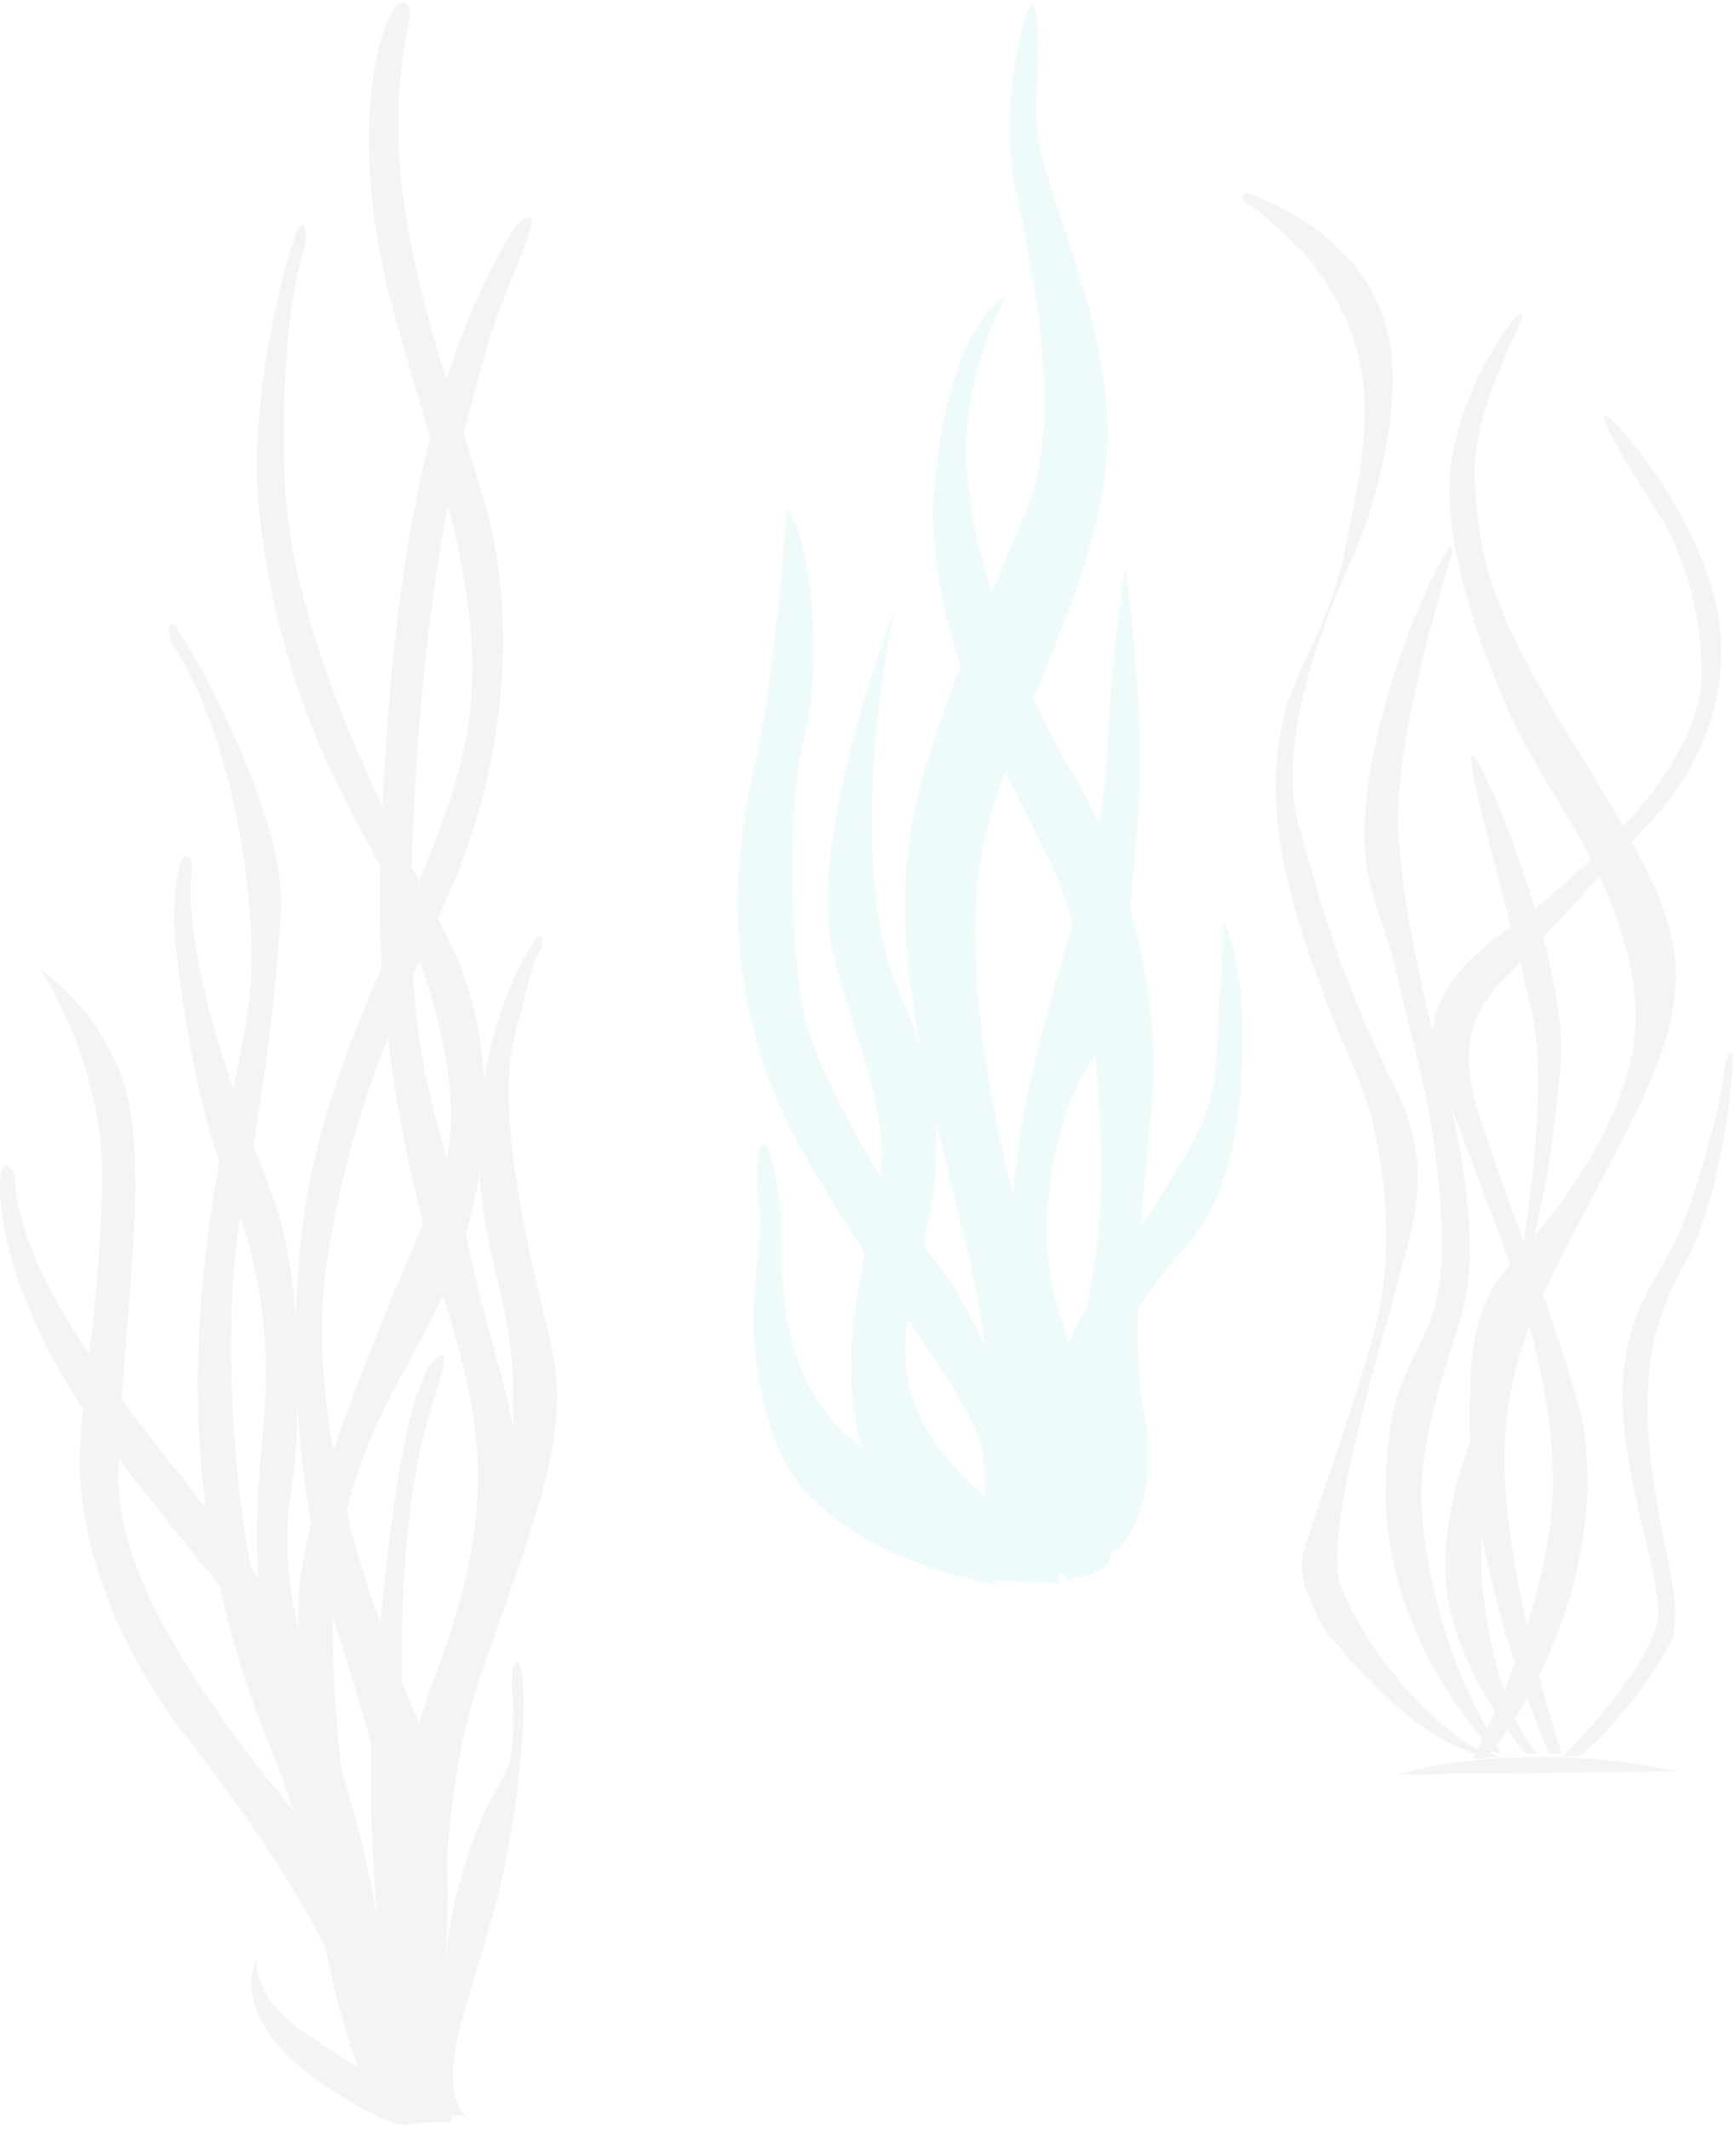 <svg width="341" height="418" viewBox="0 0 341 418" fill="none" xmlns="http://www.w3.org/2000/svg">
<g opacity="0.11">
<path d="M7.969 190.41C7.969 190.41 8.099 190.6 8.329 190.97C10.429 194.28 20.909 211.94 20.099 233.79C19.199 258.07 17.399 263.24 15.829 282.57C14.259 301.9 23.699 324.16 35.609 339.67C47.519 355.18 74.719 390.7 72.249 413.85C72.249 413.85 77.649 381.26 64.379 364.17C51.119 347.09 22.789 315.39 23.239 289.77C23.689 264.14 28.409 237.62 25.709 218.96C23.009 200.3 7.949 190.41 7.949 190.41" fill="#9D9FA2"/>
<path d="M7.969 190.41C7.969 190.41 8.099 190.6 8.329 190.97C10.429 194.28 20.909 211.94 20.099 233.79C19.199 258.07 17.399 263.24 15.829 282.57C14.259 301.9 23.699 324.16 35.609 339.67C47.519 355.18 74.719 390.7 72.249 413.85C72.249 413.85 77.649 381.26 64.379 364.17C51.119 347.09 22.789 315.39 23.239 289.77C23.689 264.14 28.409 237.62 25.709 218.96C23.009 200.3 7.949 190.41 7.949 190.41H7.969Z" fill="#9D9FA2"/>
<path d="M33.82 126.34C33.82 126.34 32.47 122.74 33.82 122.52C35.17 122.29 56.3 159.61 55.18 178.49C54.06 197.37 51.36 217.38 47.54 236.93C43.72 256.49 45.29 289.76 49.79 310.21C54.29 330.67 80.81 384.61 74.97 415.19L71.82 414.29C71.82 414.29 63.28 367.53 53.61 344.38C43.94 321.23 37.2 293.13 39.22 260.09C41.24 227.05 48.44 207.94 49.34 191.98C50.24 176.02 45.74 144.55 33.83 126.34" fill="#9D9FA2"/>
<path d="M33.82 126.34C33.82 126.34 32.47 122.74 33.82 122.52C35.17 122.29 56.3 159.61 55.18 178.49C54.06 197.37 51.36 217.38 47.54 236.93C43.72 256.49 45.29 289.76 49.79 310.21C54.29 330.67 80.81 384.61 74.97 415.19L71.82 414.29C71.82 414.29 63.28 367.53 53.61 344.38C43.94 321.23 37.2 293.13 39.22 260.09C41.24 227.05 48.44 207.94 49.34 191.98C50.24 176.02 45.74 144.55 33.83 126.34H33.82Z" fill="#9D9FA2"/>
<path d="M37.64 170.85C37.64 170.85 38.09 168.38 36.52 168.15C34.95 167.93 33.6 177.59 34.5 185.46C35.4 193.33 38.1 216.48 44.84 232.66C51.58 248.85 53.16 264.81 51.81 279.42C50.46 294.03 47.76 320.33 59 347.98C70.24 375.63 77.43 409.35 74.06 415.19L78.11 416.31C78.11 416.31 77.88 377.42 65.07 341.68C52.26 305.94 57.2 296.5 57.88 287.28C58.55 278.06 59.9 251.99 53.61 235.13C47.32 218.27 35.85 189.72 37.65 170.84" fill="#9D9FA2"/>
<path d="M37.64 170.85C37.64 170.85 38.09 168.38 36.52 168.15C34.95 167.93 33.6 177.59 34.5 185.46C35.4 193.33 38.1 216.48 44.84 232.66C51.58 248.85 53.16 264.81 51.81 279.42C50.46 294.03 47.76 320.33 59 347.98C70.24 375.63 77.43 409.35 74.06 415.19L78.11 416.31C78.11 416.31 77.88 377.42 65.07 341.68C52.26 305.94 57.2 296.5 57.88 287.28C58.55 278.06 59.9 251.99 53.61 235.13C47.32 218.27 35.85 189.72 37.65 170.84L37.64 170.85Z" fill="#9D9FA2"/>
<path d="M2.8 231.09C2.8 231.09 1.9 227.72 0.55 229.29C-0.8 230.86 -1.47 253.34 21.46 283.91C44.39 314.48 53.15 320.55 56.53 334.71C59.9 348.87 77.44 398.55 72.94 414.51L79.01 415.41C79.01 415.41 70.02 339.88 54.51 315.38C39 290.88 4.38 258.28 2.81 231.08" fill="#9D9FA2"/>
<path d="M2.8 231.09C2.8 231.09 1.9 227.72 0.55 229.29C-0.8 230.86 -1.47 253.34 21.46 283.91C44.39 314.48 53.15 320.55 56.53 334.71C59.9 348.87 77.44 398.55 72.94 414.51L79.01 415.41C79.01 415.41 70.02 339.88 54.51 315.38C39 290.88 4.38 258.28 2.81 231.08L2.8 231.09Z" fill="#9D9FA2"/>
<path d="M59.89 48.57C59.89 48.57 60.56 43.17 58.99 44.3C57.42 45.42 49.1 75.1 50.67 97.13C52.24 119.16 59.44 142.31 70.45 162.09C81.46 181.87 93.38 213.34 86.64 231.32C79.9 249.3 59.89 291.56 58.77 313.14C57.65 334.72 60.57 387.1 72.93 411.6L78.1 413.85C78.1 413.85 62.59 342.14 65.74 311.57C68.89 281 79.23 272.46 87.99 252C96.76 231.54 98.33 205.02 88.22 184.79C78.11 164.56 56.75 125.9 55.85 93.08C54.95 60.26 59.9 48.57 59.9 48.57" fill="#9D9FA2"/>
<path d="M59.89 48.57C59.89 48.57 60.56 43.17 58.99 44.3C57.42 45.42 49.1 75.1 50.67 97.13C52.24 119.16 59.44 142.31 70.45 162.09C81.46 181.87 93.38 213.34 86.64 231.32C79.9 249.3 59.89 291.56 58.77 313.14C57.65 334.72 60.57 387.1 72.93 411.6L78.1 413.85C78.1 413.85 62.59 342.14 65.74 311.57C68.89 281 79.23 272.46 87.99 252C96.76 231.54 98.33 205.02 88.22 184.79C78.11 164.56 56.75 125.9 55.85 93.08C54.95 60.26 59.9 48.57 59.9 48.57H59.89Z" fill="#9D9FA2"/>
<path d="M80.119 5.41C80.119 5.41 81.469 -0.21 78.549 0.69C75.629 1.59 66.859 24.52 77.879 63.18C88.889 101.84 97.439 125.22 90.019 151.75C82.599 178.27 63.499 207.05 59.449 240.77C55.399 274.49 61.019 303.49 66.189 319.89C71.359 336.3 87.539 385.98 77.649 412.28L75.849 415.65L83.719 415.88C83.719 415.88 93.609 364.63 83.049 340.13C72.479 315.63 59.669 278.99 64.169 247.97C68.669 216.95 80.579 193.12 88.899 173.79C97.219 154.46 102.839 125.46 95.189 98.71C87.549 71.96 72.939 38.47 80.129 5.42" fill="#9D9FA2"/>
<path d="M80.119 5.41C80.119 5.41 81.469 -0.21 78.549 0.69C75.629 1.59 66.859 24.52 77.879 63.18C88.889 101.84 97.439 125.22 90.019 151.75C82.599 178.27 63.499 207.05 59.449 240.77C55.399 274.49 61.019 303.49 66.189 319.89C71.359 336.3 87.539 385.98 77.649 412.28L75.849 415.65L83.719 415.88C83.719 415.88 93.609 364.63 83.049 340.13C72.479 315.63 59.669 278.99 64.169 247.97C68.669 216.95 80.579 193.12 88.899 173.79C97.219 154.46 102.839 125.46 95.189 98.71C87.549 71.96 72.939 38.47 80.129 5.42L80.119 5.41Z" fill="#9D9FA2"/>
<path d="M99.679 46.99C99.679 46.99 102.599 41.59 104.179 42.94C105.749 44.29 98.559 57.1 94.959 70.59C91.359 84.08 83.949 107.01 81.249 159.38C78.549 211.76 86.869 218.05 92.039 244.8C97.209 271.55 110.699 293.36 94.289 326.17C77.879 358.99 85.299 416.09 85.299 416.09L78.559 416.32C78.559 416.32 72.269 363.49 85.299 329.55C98.339 295.61 94.289 278.75 87.999 257.62C81.709 236.49 73.389 205.47 74.739 168.83C76.089 132.19 79.459 81.61 99.689 46.99" fill="#9D9FA2"/>
<path d="M99.679 46.99C99.679 46.99 102.599 41.59 104.179 42.94C105.749 44.29 98.559 57.1 94.959 70.59C91.359 84.08 83.949 107.01 81.249 159.38C78.549 211.76 86.869 218.05 92.039 244.8C97.209 271.55 110.699 293.36 94.289 326.17C77.879 358.99 85.299 416.09 85.299 416.09L78.559 416.32C78.559 416.32 72.269 363.49 85.299 329.55C98.339 295.61 94.289 278.75 87.999 257.62C81.709 236.49 73.389 205.47 74.739 168.83C76.089 132.19 79.459 81.61 99.689 46.99H99.679Z" fill="#9D9FA2"/>
<path d="M104.85 189.06C104.85 189.06 104.94 188.91 105.07 188.65C105.69 187.5 107.3 184.26 106.19 183.89C104.84 183.44 94.28 201.2 94.05 223.45C93.82 245.7 100.57 254.25 100.79 272.23C101.02 290.21 100.34 295.38 92.92 312.47C85.5 329.55 79.21 368.22 81.68 390.7C84.15 413.18 85.28 416.55 85.28 416.55L89.1 415.43C89.1 415.43 82.13 363.5 94.72 327.99C107.31 292.47 112.25 280.11 107.76 261.9C103.26 243.69 97.42 218.07 101.02 203.68C104.62 189.29 104.84 189.07 104.84 189.07" fill="#9D9FA2"/>
<path d="M104.85 189.06C104.85 189.06 104.94 188.91 105.07 188.65C105.69 187.5 107.3 184.26 106.19 183.89C104.84 183.44 94.28 201.2 94.05 223.45C93.82 245.7 100.57 254.25 100.79 272.23C101.02 290.21 100.34 295.38 92.92 312.47C85.5 329.55 79.21 368.22 81.68 390.7C84.15 413.18 85.28 416.55 85.28 416.55L89.1 415.43C89.1 415.43 82.13 363.5 94.72 327.99C107.31 292.47 112.25 280.11 107.76 261.9C103.26 243.69 97.42 218.07 101.02 203.68C104.62 189.29 104.84 189.07 104.84 189.07L104.85 189.06Z" fill="#9D9FA2"/>
<path d="M83.949 268.86C83.949 268.86 86.199 265.26 87.099 266.39C87.999 267.51 84.629 275.83 83.049 282.35C81.479 288.87 75.409 317.87 81.699 366.65C87.989 415.43 88.669 416.55 88.669 416.55L80.129 417C80.129 417 70.239 374.51 73.609 331.8C76.979 289.09 80.799 274.93 83.949 268.86Z" fill="#9D9FA2"/>
<path d="M83.949 268.86C83.949 268.86 86.199 265.26 87.099 266.39C87.999 267.51 84.629 275.83 83.049 282.35C81.479 288.87 75.409 317.87 81.699 366.65C87.989 415.43 88.669 416.55 88.669 416.55L80.129 417C80.129 417 70.239 374.51 73.609 331.8C76.979 289.09 80.799 274.93 83.949 268.86Z" fill="#9D9FA2"/>
<path d="M100.799 334.05C100.799 334.05 99.899 326.18 101.699 326.41C103.499 326.64 103.499 346.42 98.779 368C94.059 389.58 84.389 408.01 91.359 415.43H87.989C87.989 415.43 83.939 390.93 90.909 367.55C97.879 344.17 101.249 354.06 100.799 334.06" fill="#9D9FA2"/>
<path d="M100.799 334.05C100.799 334.05 99.899 326.18 101.699 326.41C103.499 326.64 103.499 346.42 98.779 368C94.059 389.58 84.389 408.01 91.359 415.43H87.989C87.989 415.43 83.939 390.93 90.909 367.55C97.879 344.17 101.249 354.06 100.799 334.06V334.05Z" fill="#9D9FA2"/>
<path d="M75.85 416.32C75.85 416.32 43.26 402.16 50.45 384.4C50.45 384.4 48.88 391.59 59.67 399.01C70.46 406.43 79.68 411.37 80.8 415.19C81.92 419.01 75.85 416.31 75.85 416.31" fill="#9D9FA2"/>
<path d="M75.85 416.32C75.85 416.32 43.26 402.16 50.45 384.4C50.45 384.4 48.88 391.59 59.67 399.01C70.46 406.43 79.68 411.37 80.8 415.19C81.92 419.01 75.85 416.31 75.85 416.31V416.32Z" fill="#9D9FA2"/>
</g>
<g opacity="0.11">
<path d="M195.88 311.228C195.88 311.228 160.36 305.828 152.27 282.908C144.18 259.978 150.47 246.038 149.12 237.048C147.77 228.058 149.57 223.108 150.47 224.908C151.37 226.708 153.62 232.098 153.62 247.838C153.62 263.578 159.02 277.958 170.7 285.158C182.39 292.348 195.88 311.238 195.88 311.238" fill="#6FD5D7"/>
<path d="M195.88 311.228C195.88 311.228 160.36 305.828 152.27 282.908C144.18 259.978 150.47 246.038 149.12 237.048C147.77 228.058 149.57 223.108 150.47 224.908C151.37 226.708 153.62 232.098 153.62 247.838C153.62 263.578 159.02 277.958 170.7 285.158C182.39 292.348 195.88 311.238 195.88 311.238V311.228Z" fill="#6FD5D7"/>
<path d="M175.65 120.158C175.65 120.158 157.67 165.568 163.96 188.498C170.25 211.428 175.65 220.418 172.05 236.598C168.45 252.788 155.87 295.948 194.53 310.328H199.02C199.02 310.328 208.01 308.978 202.62 302.238C197.22 295.498 173.85 283.358 178.34 259.078C182.83 234.798 189.13 223.108 176.99 195.688C164.85 168.268 175.64 120.158 175.64 120.158" fill="#6FD5D7"/>
<path d="M175.65 120.158C175.65 120.158 157.67 165.568 163.96 188.498C170.25 211.428 175.65 220.418 172.05 236.598C168.45 252.788 155.87 295.948 194.53 310.328H199.02C199.02 310.328 208.01 308.978 202.62 302.238C197.22 295.498 173.85 283.358 178.34 259.078C182.83 234.798 189.13 223.108 176.99 195.688C164.85 168.268 175.64 120.158 175.64 120.158H175.65Z" fill="#6FD5D7"/>
<path d="M154.52 99.918C154.52 99.918 152.72 130.487 148.23 150.267C143.74 170.047 141.04 197.917 159.02 228.497C177 259.067 192.74 277.047 193.19 286.497C193.64 295.937 193.64 309.427 195.89 310.327C196.61 310.617 198.2 310.447 199.98 309.797C203.75 308.417 208.35 304.897 207.13 299.087C205.33 290.547 192.29 259.527 186.45 251.437C180.61 243.347 159.48 212.777 157.23 195.687C154.98 178.607 154.98 155.677 158.13 143.987C161.28 132.297 159.93 107.117 154.53 99.927" fill="#6FD5D7"/>
<path d="M154.52 99.918C154.52 99.918 152.72 130.487 148.23 150.267C143.74 170.047 141.04 197.917 159.02 228.497C177 259.067 192.74 277.047 193.19 286.497C193.64 295.937 193.64 309.427 195.89 310.327C196.61 310.617 198.2 310.447 199.98 309.797C203.75 308.417 208.35 304.897 207.13 299.087C205.33 290.547 192.29 259.527 186.45 251.437C180.61 243.347 159.48 212.777 157.23 195.687C154.98 178.607 154.98 155.677 158.13 143.987C161.28 132.297 159.93 107.117 154.53 99.927L154.52 99.918Z" fill="#6FD5D7"/>
<path d="M208.02 310.778C208.02 310.778 210.72 277.958 203.07 250.538C195.43 223.108 187.78 188.048 193.63 163.768C199.47 139.488 218.81 109.818 217.46 82.398C216.11 54.978 202.62 35.188 203.52 20.358C204.42 5.528 203.53 1.468 202.63 1.008C201.73 0.558 195.89 19.888 199.48 36.978C203.07 54.068 208.92 82.388 201.73 99.918C194.54 117.448 185.1 136.788 180.15 157.018C175.2 177.248 178.8 197.478 183.75 219.508C188.7 241.538 194.09 256.378 194.09 276.608C194.09 296.838 192.29 308.978 194.99 309.878C197.69 310.778 208.03 310.778 208.03 310.778" fill="#6FD5D7"/>
<path d="M208.02 310.778C208.02 310.778 210.72 277.958 203.07 250.538C195.43 223.108 187.78 188.048 193.63 163.768C199.47 139.488 218.81 109.818 217.46 82.398C216.11 54.978 202.62 35.188 203.52 20.358C204.42 5.528 203.53 1.468 202.63 1.008C201.73 0.558 195.89 19.888 199.48 36.978C203.07 54.068 208.92 82.388 201.73 99.918C194.54 117.448 185.1 136.788 180.15 157.018C175.2 177.248 178.8 197.478 183.75 219.508C188.7 241.538 194.09 256.378 194.09 276.608C194.09 296.838 192.29 308.978 194.99 309.878C197.69 310.778 208.03 310.778 208.03 310.778H208.02Z" fill="#6FD5D7"/>
<path d="M240.39 180.848C240.39 180.848 244.44 188.488 243.99 206.478C243.54 224.458 240.84 236.148 231.85 246.038C222.86 255.928 214.32 271.668 213.87 285.598C213.42 299.538 213.42 309.428 210.27 310.328C207.12 311.228 200.83 276.608 213.42 256.828C226.01 237.048 237.7 223.108 238.6 211.418C239.5 199.728 240.4 180.848 240.4 180.848" fill="#6FD5D7"/>
<path d="M240.39 180.848C240.39 180.848 244.44 188.488 243.99 206.478C243.54 224.458 240.84 236.148 231.85 246.038C222.86 255.928 214.32 271.668 213.87 285.598C213.42 299.538 213.42 309.428 210.27 310.328C207.12 311.228 200.83 276.608 213.42 256.828C226.01 237.048 237.7 223.108 238.6 211.418C239.5 199.728 240.4 180.848 240.4 180.848H240.39Z" fill="#6FD5D7"/>
<path d="M221.06 111.608C221.06 111.608 221.1 111.858 221.16 112.328C221.73 116.578 224.57 138.708 223.76 156.108C222.86 175.438 219.71 201.068 213.87 209.158C208.02 217.248 202.63 240.178 207.58 255.918C212.53 271.648 221.52 304.468 217.02 307.618C212.52 310.768 205.78 311.668 204.43 300.878C203.08 290.088 194.54 250.978 201.28 217.708C208.02 184.438 216.12 172.298 217.46 148.028C218.81 123.748 221.06 111.608 221.06 111.608Z" fill="#6FD5D7"/>
<path d="M221.06 111.608C221.06 111.608 221.1 111.858 221.16 112.328C221.73 116.578 224.57 138.708 223.76 156.108C222.86 175.438 219.71 201.068 213.87 209.158C208.02 217.248 202.63 240.178 207.58 255.918C212.53 271.648 221.52 304.468 217.02 307.618C212.52 310.768 205.78 311.668 204.43 300.878C203.08 290.088 194.54 250.978 201.28 217.708C208.02 184.438 216.12 172.298 217.46 148.028C218.81 123.748 221.06 111.608 221.06 111.608Z" fill="#6FD5D7"/>
<path d="M197.68 58.108C197.68 58.108 188.24 73.838 190.04 94.078C191.84 114.308 202.63 138.588 210.27 151.178C217.91 163.768 229.15 190.288 226 219.968C222.85 249.638 222.85 268.968 224.65 277.068C226.45 285.158 226.45 304.938 213.41 307.188C200.37 309.438 215.21 257.288 216.11 237.958C217.01 218.628 214.76 187.608 206.67 170.068C198.58 152.538 180.59 124.658 183.74 93.638C186.89 62.618 197.68 58.118 197.68 58.118" fill="#6FD5D7"/>
<path d="M197.68 58.108C197.68 58.108 188.24 73.838 190.04 94.078C191.84 114.308 202.63 138.588 210.27 151.178C217.91 163.768 229.15 190.288 226 219.968C222.85 249.638 222.85 268.968 224.65 277.068C226.45 285.158 226.45 304.938 213.41 307.188C200.37 309.438 215.21 257.288 216.11 237.958C217.01 218.628 214.76 187.608 206.67 170.068C198.58 152.538 180.59 124.658 183.74 93.638C186.89 62.618 197.68 58.118 197.68 58.118V58.108Z" fill="#6FD5D7"/>
</g>
<g opacity="0.11">
<path d="M274.221 348.5C274.221 348.5 297.491 341.08 329.631 347.82L274.221 348.5Z" fill="#9D9FA2"/>
<path d="M294.89 345.12C294.89 345.12 281.63 346.92 260.72 320.62C260.72 320.62 254.2 311.18 256 304.89C257.8 298.6 266.79 273.87 270.39 259.71C273.99 245.55 271.96 226.67 268.37 216.1C264.77 205.53 250.61 178.11 250.61 154.96C250.61 131.81 259.6 130.46 264.55 106.41C269.5 82.36 271.07 68.65 256.68 50.21C256.68 50.21 249.26 42.79 246.11 40.77C242.97 38.73 243.64 37.39 246.11 38.28C248.58 39.18 273.53 48.4 273.53 73.35C273.53 73.35 274.43 90.21 264.99 111.11C255.55 132.02 251.73 150 255.1 162.14C258.47 174.28 262.97 189.79 269.49 203.95C276.01 218.11 281.63 225.31 276.46 244.86C271.29 264.42 259.6 301.28 263.42 311.4C267.24 321.52 276.91 334.78 288.6 342.65L294.89 345.12Z" fill="#9D9FA2"/>
<path d="M293.551 344.22C293.551 344.22 272.191 322.64 272.191 293.19C272.191 263.74 283.201 267.11 283.201 245.08C283.201 223.05 278.251 208.44 274.661 192.48C271.061 176.52 266.341 173.82 268.591 155.16C270.841 136.5 280.051 114.25 284.771 107.28C284.771 107.28 285.671 107.51 285.001 109.53C284.331 111.55 273.761 145.05 274.661 163.03C275.561 181.01 281.631 203.49 284.551 215.4C287.471 227.31 290.621 245.52 287.251 257.66C283.881 269.8 277.581 284.41 279.611 300.37C281.631 316.33 286.351 330.04 293.551 341.96L294.901 344.43L293.551 344.2V344.22Z" fill="#9D9FA2"/>
<path d="M299.84 344.45C299.84 344.45 283.88 326.24 283.88 308.03C283.88 289.82 292.2 276.79 295.12 265.55C298.04 254.31 304.79 216.55 300.96 199.01C297.14 181.48 287.25 148.43 289.27 148.43C291.29 148.43 308.15 189.79 306.58 208.45C305.01 227.11 302.98 236.55 299.39 251.38C295.79 266.22 289.95 296.34 291.07 310.05C292.19 323.76 296.47 339.05 302.08 344.22L299.83 344.45H299.84Z" fill="#9D9FA2"/>
<path d="M304.34 344.45C304.34 344.45 286.81 305.79 288.83 272.97C288.83 272.97 287.93 257.91 296.25 248.69C304.57 239.47 322.77 218.12 321.2 196.76C319.63 175.4 304.79 156.52 298.72 144.61C292.65 132.7 283.88 109.77 284.78 93.81C285.68 77.85 297.82 60.32 298.94 61.66C300.06 63.01 288.82 79.19 289.72 94.93C290.62 110.66 293.32 120.56 309.05 145.96C324.79 171.36 330.18 181.93 329.06 194.74C327.94 207.55 320.52 220.14 312.65 235.43C304.78 250.72 294.44 266.9 295.57 289.83C296.69 312.76 305.91 341.98 306.81 344.45H304.34Z" fill="#9D9FA2"/>
<path d="M289.271 345.35C289.271 345.35 305.461 315.23 305.001 289.6C304.551 263.97 293.091 239.47 288.821 227.33C284.551 215.19 278.251 205.08 283.421 195.63C288.591 186.19 297.131 182.59 307.251 173.6C317.371 164.61 334.221 148.2 334.221 132.24C334.221 116.28 328.151 104.59 326.131 101.44C324.111 98.29 314.221 83.01 315.121 81.66C316.021 80.31 337.371 104.36 338.051 126.17C338.721 147.97 325.691 159.89 317.821 168.21C309.951 176.53 301.631 185.97 295.791 191.81C289.951 197.65 286.571 204.4 289.721 216.09C292.871 227.78 305.681 259.25 310.181 276.33C314.681 293.41 310.411 322.19 291.971 345.34H289.271V345.35Z" fill="#9D9FA2"/>
<path d="M307.03 344.9C307.03 344.9 325.69 326.24 325.69 316.8C325.69 307.36 318.72 290.28 318.72 274.09C318.72 257.9 325.69 251.16 329.29 243.29C332.89 235.42 337.83 217.66 338.51 211.82C339.18 205.98 339.86 206.87 340.31 207.33C340.76 207.78 338.74 234.75 330.64 248.69C322.55 262.63 322.77 277.01 324.8 290.95C326.82 304.89 331.09 316.58 327.95 322.87C324.8 329.16 314.91 341.98 309.97 344.9H307.05H307.03Z" fill="#9D9FA2"/>
</g>
</svg>
